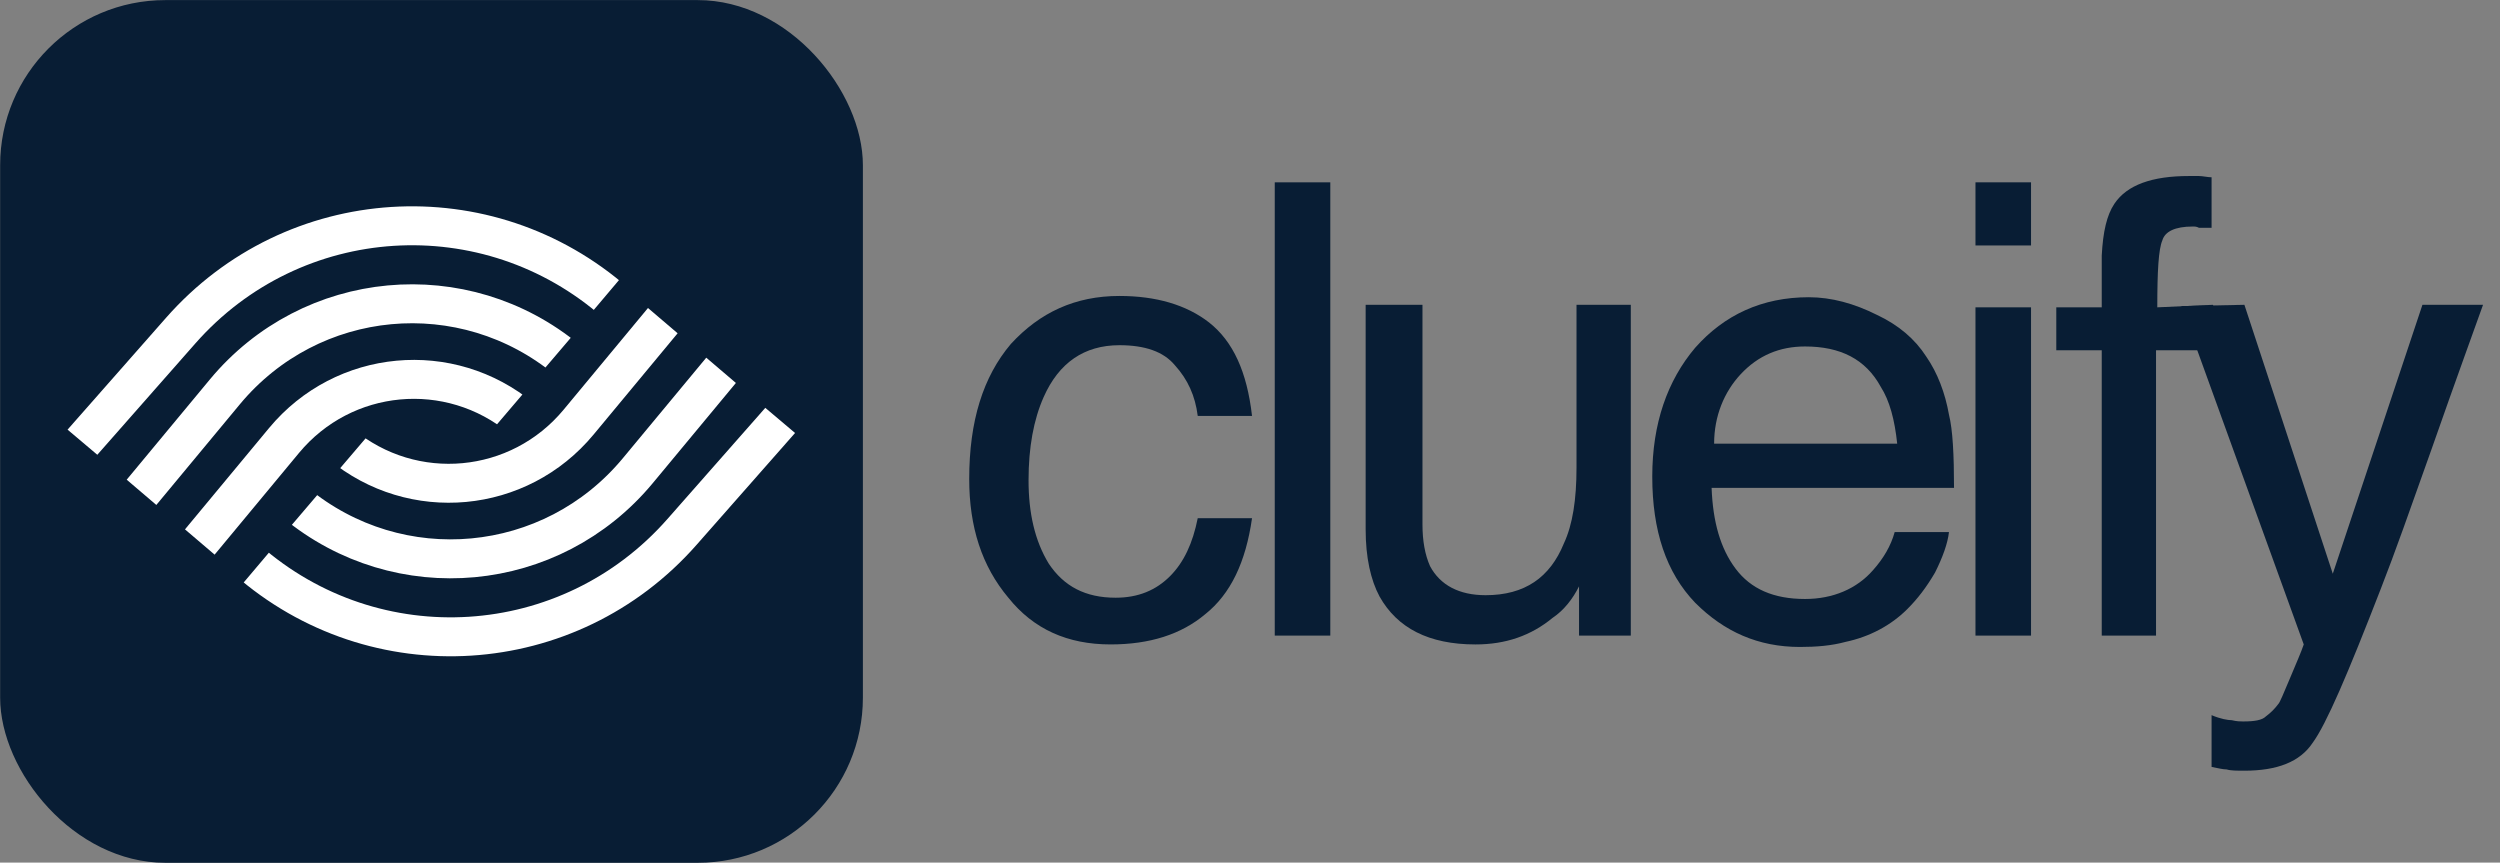 <?xml version="1.0" encoding="UTF-8" standalone="no"?>
<svg
   xmlns:dc="http://purl.org/dc/elements/1.1/"
   xmlns:cc="http://creativecommons.org/ns#"
   xmlns:rdf="http://www.w3.org/1999/02/22-rdf-syntax-ns#"
   xmlns:svg="http://www.w3.org/2000/svg"
   xmlns="http://www.w3.org/2000/svg"
   xmlns:xlink="http://www.w3.org/1999/xlink"
   xmlns:sodipodi="http://sodipodi.sourceforge.net/DTD/sodipodi-0.dtd"
   xmlns:inkscape="http://www.inkscape.org/namespaces/inkscape"
   id="Layer_1"
   height="711.894"
   viewBox="0 0 2063.221 711.894"
   width="2063.221"
   data-name="Layer 1"
   version="1.1"
   sodipodi:docname="clueify_logo_icon_text.svg"
   inkscape:version="1.0.1 (3bc2e813f5, 2020-09-07)">
  <rect x="0" y="0" width="2063.221" height="711.894" fill="#808080" stroke="none"/>
  <defs
     id="defs21">
    <inkscape:perspective
       sodipodi:type="inkscape:persp3d"
       inkscape:vp_x="0 : 465.96064 : 1"
       inkscape:vp_y="0 : 1000 : 0"
       inkscape:vp_z="2442.3304 : 465.96064 : 1"
       inkscape:persp3d-origin="1221.1653 : 310.64042 : 1"
       id="perspective1066" />
    <pattern
       y="0"
       x="0"
       height="6"
       width="6"
       patternUnits="userSpaceOnUse"
       id="EMFhbasepattern" />
    <linearGradient
       id="linear-gradient-9"
       gradientUnits="userSpaceOnUse"
       x1="256"
       x2="256"
       y1="40"
       y2="482.547">
      <stop
         offset="0"
         stop-color="#00efd1"
         id="stop2-6" />
      <stop
         offset="1"
         stop-color="#00acea"
         id="stop4-7" />
    </linearGradient>
    <linearGradient
       inkscape:collect="always"
       xlink:href="#linear-gradient-9"
       id="linearGradient5566"
       x1="60.509"
       y1="147.596"
       x2="142.616"
       y2="147.596"
       gradientUnits="userSpaceOnUse" />
    <linearGradient
       id="linearGradient1143"
       x1="255.996"
       x2="255.996"
       xlink:href="#linear-gradient-9"
       y1="40"
       y2="482.547" />
    <linearGradient
       id="linearGradient1145"
       x1="298.596"
       x2="298.596"
       xlink:href="#linear-gradient-9"
       y1="40"
       y2="482.547" />
    <linearGradient
       id="linearGradient1147"
       x1="213.404"
       x2="213.404"
       xlink:href="#linear-gradient-9"
       y1="40"
       y2="482.547" />
    <clipPath
       clipPathUnits="userSpaceOnUse"
       id="clipPath997">
      <rect
         style="fill:none;fill-opacity:1;stroke:#ff59ff;stroke-width:0.54;stroke-linecap:round;stroke-linejoin:miter;stroke-miterlimit:0;stroke-dasharray:none;stroke-dashoffset:0;stroke-opacity:1"
         id="rect999"
         width="45.477"
         height="29.774"
         x="-23.41"
         y="37.023"
         transform="rotate(-91.159)" />
    </clipPath>
    <clipPath
       clipPathUnits="userSpaceOnUse"
       id="clipPath1150">
      <rect
         style="fill:none;fill-opacity:1;stroke:#ff59ff;stroke-width:0.254;stroke-linecap:round;stroke-linejoin:miter;stroke-miterlimit:0;stroke-dasharray:none;stroke-dashoffset:0;stroke-opacity:1"
         id="rect1152"
         width="61.434"
         height="39.685"
         x="5.357"
         y="-16.467"
         transform="rotate(0.764)" />
    </clipPath>
    <clipPath
       clipPathUnits="userSpaceOnUse"
       id="clipPath1160">
      <rect
         style="fill:none;fill-opacity:1;stroke:#ff59ff;stroke-width:0.254;stroke-linecap:round;stroke-linejoin:miter;stroke-miterlimit:0;stroke-dasharray:none;stroke-dashoffset:0;stroke-opacity:1"
         id="rect1162"
         width="61.434"
         height="39.685"
         x="5.357"
         y="-16.467"
         transform="rotate(0.764)" />
    </clipPath>
    <clipPath
       clipPathUnits="userSpaceOnUse"
       id="clipPath997-2">
      <rect
         style="fill:none;fill-opacity:1;stroke:#ff59ff;stroke-width:0.54;stroke-linecap:round;stroke-linejoin:miter;stroke-miterlimit:0;stroke-dasharray:none;stroke-dashoffset:0;stroke-opacity:1"
         id="rect999-4"
         width="45.477"
         height="29.774"
         x="-23.41"
         y="37.023"
         transform="rotate(-91.159)" />
    </clipPath>
    <clipPath
       clipPathUnits="userSpaceOnUse"
       id="clipPath1150-1">
      <rect
         style="fill:none;fill-opacity:1;stroke:#ff59ff;stroke-width:0.254;stroke-linecap:round;stroke-linejoin:miter;stroke-miterlimit:0;stroke-dasharray:none;stroke-dashoffset:0;stroke-opacity:1"
         id="rect1152-2"
         width="61.434"
         height="39.685"
         x="5.357"
         y="-16.467"
         transform="rotate(0.764)" />
    </clipPath>
    <clipPath
       clipPathUnits="userSpaceOnUse"
       id="clipPath1160-7">
      <rect
         style="fill:none;fill-opacity:1;stroke:#ff59ff;stroke-width:0.254;stroke-linecap:round;stroke-linejoin:miter;stroke-miterlimit:0;stroke-dasharray:none;stroke-dashoffset:0;stroke-opacity:1"
         id="rect1162-0"
         width="61.434"
         height="39.685"
         x="5.357"
         y="-16.467"
         transform="rotate(0.764)" />
    </clipPath>
  </defs>
  <sodipodi:namedview
     pagecolor="#ffffff"
     bordercolor="#666666"
     borderopacity="1"
     objecttolerance="10"
     gridtolerance="10"
     guidetolerance="10"
     inkscape:pageopacity="0"
     inkscape:pageshadow="2"
     inkscape:window-width="1920"
     inkscape:window-height="1009"
     id="namedview19"
     showgrid="false"
     fit-margin-top="0"
     fit-margin-left="0"
     fit-margin-right="0"
     fit-margin-bottom="0"
     inkscape:zoom="0.11523438"
     inkscape:cx="192.33219"
     inkscape:cy="1719.5516"
     inkscape:window-x="-8"
     inkscape:window-y="-4"
     inkscape:window-maximized="1"
     inkscape:current-layer="Layer_1"
     inkscape:document-rotation="0" />
  <linearGradient
     id="linear-gradient"
     gradientUnits="userSpaceOnUse"
     x1="256"
     x2="256"
     y1="40"
     y2="482.547">
    <stop
       offset="0"
       stop-color="#00efd1"
       id="stop2" />
    <stop
       offset="1"
       stop-color="#00acea"
       id="stop4" />
  </linearGradient>
  <linearGradient
     id="linear-gradient-2"
     x1="213.404"
     x2="213.404"
     xlink:href="#linear-gradient"
     y1="40"
     y2="482.547"
     gradientTransform="translate(7.1355671e-6,1.6892612e-5)" />
  <linearGradient
     id="linear-gradient-3"
     x1="298.596"
     x2="298.596"
     xlink:href="#linear-gradient"
     y1="40"
     y2="482.547"
     gradientTransform="translate(7.1355671e-6,1.6892612e-5)" />
  <linearGradient
     id="linear-gradient-4"
     x1="255.996"
     x2="255.996"
     xlink:href="#linear-gradient"
     y1="40"
     y2="482.547"
     gradientTransform="translate(7.1355671e-6,1.6892612e-5)" />
  <g
     id="g937"
     transform="translate(216.512,133.737)"
     style="fill:#081d34;fill-opacity:1">
    <path
       inkscape:connector-curvature="0"
       style="fill:#081d34;fill-opacity:1;fill-rule:nonzero;stroke:none;stroke-width:1"
       d="m 707.36,110.522 c 30.218,0 55.225,7.294 73.981,21.882 19.798,15.63 31.26,40.638 35.428,77.107 h -44.806 c -2.084,-16.672 -8.336,-30.218 -18.755,-41.68 -9.378,-11.462 -25.008,-16.672 -45.848,-16.672 -29.176,0 -50.016,14.588 -62.52,42.722 -8.336,18.756 -12.504,41.68 -12.504,68.771 0,27.092 5.21,50.016 16.672,68.771 12.504,18.756 30.218,28.134 55.226,28.134 18.756,0 33.344,-6.252 44.806,-17.714 11.461,-11.462 18.755,-27.092 22.923,-47.932 h 44.806 c -5.21,36.47 -17.714,62.52 -38.554,79.191 -19.798,16.672 -45.847,25.008 -78.149,25.008 -35.428,0 -63.562,-12.504 -84.402,-38.554 -21.882,-26.05 -32.302,-58.352 -32.302,-97.947 0,-47.932 11.462,-84.401 34.386,-111.493 23.966,-26.05 53.142,-39.596 89.612,-39.596 z m -7.294,1.042 z"
       id="path902" />
    <path
       inkscape:connector-curvature="0"
       style="fill:#081d34;fill-opacity:1;fill-rule:nonzero;stroke:none;stroke-width:1"
       d="M 835.525,16.743 H 881.373 V 390.818 h -45.848 z"
       id="path904" />
    <path
       inkscape:connector-curvature="0"
       style="fill:#081d34;fill-opacity:1;fill-rule:nonzero;stroke:none;stroke-width:1"
       d="m 957.437,117.816 v 181.306 c 0,13.546 2.084,25.008 6.252,34.386 8.336,15.63 23.966,23.966 45.848,23.966 32.302,0 53.142,-14.588 64.604,-42.722 7.294,-15.63 10.42,-36.47 10.42,-62.519 V 117.816 h 44.805 v 273.002 h -42.721 v -40.638 c -5.21,10.42 -12.504,19.798 -21.882,26.05 -17.714,14.588 -38.554,21.882 -63.562,21.882 -38.554,0 -64.604,-13.546 -79.191,-39.596 -7.294,-13.546 -11.462,-32.302 -11.462,-55.226 V 117.816 Z m 62.52,-6.252 z"
       id="path906" />
    <path
       inkscape:connector-curvature="0"
       style="fill:#081d34;fill-opacity:1;fill-rule:nonzero;stroke:none;stroke-width:1"
       d="m 1276.287,111.564 c 18.755,0 37.511,5.21 56.267,14.588 17.714,8.336 31.26,19.798 40.638,34.386 9.378,13.546 15.63,30.218 18.756,47.932 3.126,12.504 4.168,33.344 4.168,60.436 h -200.062 c 1.042,28.134 7.294,50.016 19.798,66.687 12.504,16.672 31.26,25.008 57.31,25.008 22.923,0 42.721,-8.336 56.267,-23.966 8.336,-9.378 14.588,-19.798 17.714,-31.26 h 44.806 c -1.042,9.378 -5.21,20.84 -11.462,33.344 -7.294,12.504 -14.588,21.882 -22.924,30.218 -13.546,13.546 -31.26,22.924 -51.058,27.092 -11.462,3.126 -23.966,4.168 -37.511,4.168 -34.386,0 -62.52,-12.504 -86.486,-36.47 -23.966,-25.008 -35.428,-59.393 -35.428,-104.199 0,-43.764 12.504,-79.191 35.428,-106.283 23.966,-27.092 55.226,-41.68 93.78,-41.68 z m 72.939,120.871 c -2.084,-19.798 -6.252,-35.428 -13.546,-46.89 -12.504,-22.924 -33.344,-33.344 -62.519,-33.344 -20.84,0 -38.554,7.294 -53.142,22.924 -13.546,14.588 -21.882,34.386 -21.882,57.31 z m -77.107,-120.871 z"
       id="path908" />
    <path
       inkscape:connector-curvature="0"
       style="fill:#081d34;fill-opacity:1;fill-rule:nonzero;stroke:none;stroke-width:1"
       d="m 1413.83,119.9 h 45.846 v 270.918 h -45.846 z m 0,-103.157 h 45.846 v 52.1 h -45.846 z"
       id="path910" />
    <path
       inkscape:connector-curvature="0"
       style="fill:#081d34;fill-opacity:1;fill-rule:nonzero;stroke:none;stroke-width:1"
       d="m 1518.028,77.179 c 1.042,-19.798 4.168,-33.344 10.42,-42.722 10.42,-15.63 31.26,-22.924 61.478,-22.924 3.126,0 5.21,0 8.336,0 3.126,0 7.294,1.042 10.42,1.042 v 41.68 c -4.168,0 -7.294,0 -10.42,0 -2.084,-1.042 -3.126,-1.042 -5.21,-1.042 -14.588,0 -22.924,4.168 -25.008,11.462 -3.126,7.294 -4.168,25.008 -4.168,55.226 l 45.848,-2.084 17.714,37.512 h -64.604 v 235.49 h -44.806 V 155.328 h -37.512 v -35.428 h 37.512 z"
       id="path912" />
    <path
       inkscape:connector-curvature="0"
       style="fill:#081d34;fill-opacity:1;fill-rule:nonzero;stroke:none;stroke-width:1"
       d="m 1782.695,117.816 h 50.015 c -6.252,17.714 -20.84,57.31 -42.72,119.829 -16.672,46.89 -30.218,85.443 -41.68,114.619 -27.092,69.813 -44.806,111.493 -56.268,127.123 -10.42,15.63 -29.176,22.924 -56.268,22.924 -6.251,0 -11.461,0 -14.587,-1.042 -3.126,0 -7.294,-1.042 -12.504,-2.084 v -42.722 c 7.294,3.126 13.546,4.168 16.672,4.168 4.168,1.042 7.294,1.042 9.377,1.042 9.378,0 15.63,-1.042 18.756,-4.168 4.168,-3.126 7.294,-6.252 10.42,-10.42 1.042,-1.042 4.168,-8.336 9.378,-20.84 5.21,-12.504 9.378,-21.882 11.462,-28.134 l -101.073,-279.254 52.099,-1.042 72.94,221.944 z"
       id="path914" />
  </g>
  <g
     id="g1273"
     transform="matrix(1.838,0,0,1.817,-728.48,-785.361)"
     style="fill:#081d34;fill-opacity:1;stroke-width:0.994">
    <rect
       ry="75"
       rx="74.148"
       y="432.274"
       x="396.41"
       height="391.837"
       width="387.384"
       id="rect1250"
       style="font-size:14px;font-family:Roboto;text-anchor:middle;fill:#081d34;fill-opacity:1;fill-rule:evenodd;stroke:none;stroke-width:0.994;stroke-linecap:round;stroke-linejoin:miter;stroke-miterlimit:0;stroke-dasharray:none;stroke-dashoffset:0;stroke-opacity:1" />
  </g>
  <g
     id="g878"
     transform="translate(4.045,-2.3365808e-5)">
    <path
       inkscape:connector-curvature="0"
       id="rect1022"
       d="m 67.89,-7.242 h 77.792 c 11.219,0 20.25,9.031 20.25,20.25 v 64.522 c 0,11.219 -9.031,20.25 -20.25,20.25 H 67.89 c -11.219,0 -20.25,-9.031 -20.25,-20.25 v -64.522 c 0,-11.218 9.031,-20.25 20.25,-20.25 z"
       clip-path="url(#clipPath1150)"
       style="font-size:14px;font-family:Roboto;text-anchor:middle;fill:none;fill-opacity:1;fill-rule:evenodd;stroke:#ffffff;stroke-width:3.24;stroke-linecap:round;stroke-linejoin:miter;stroke-miterlimit:0;stroke-dasharray:none;stroke-dashoffset:0;stroke-opacity:1"
       transform="matrix(7.634,6.334,-6.334,7.634,-99.837,-77.556)" />
    <path
       inkscape:connector-curvature="0"
       id="rect1022-1"
       d="M 68.051,-1.071 H 189.201 c 7.778,0 14.04,6.262 14.04,14.04 V 117.378 c 0,7.778 -6.262,14.04 -14.04,14.04 H 68.051 c -7.778,0 -14.04,-6.262 -14.04,-14.04 V 12.969 c 0,-7.778 6.262,-14.04 14.04,-14.04 z"
       clip-path="url(#clipPath1160)"
       style="font-size:14px;font-family:Roboto;text-anchor:middle;fill:none;fill-opacity:1;fill-rule:evenodd;stroke:#ffffff;stroke-width:3.24;stroke-linecap:round;stroke-linejoin:miter;stroke-miterlimit:0;stroke-dasharray:none;stroke-dashoffset:0;stroke-opacity:1"
       transform="matrix(7.634,6.334,-6.334,7.634,-99.837,-77.556)" />
    <g
       id="g868">
      <path
         transform="matrix(7.445,6.555,-6.555,7.445,-99.837,-77.556)"
         style="font-size:14px;font-family:Roboto;text-anchor:middle;fill:none;fill-opacity:1;fill-rule:evenodd;stroke:#ffffff;stroke-width:3.24;stroke-linecap:square;stroke-linejoin:miter;stroke-miterlimit:0;stroke-dasharray:none;stroke-dashoffset:0;stroke-opacity:1"
         d="m 67.525,-15.451 h 89.42 c 14.21,0 25.65,11.44 25.65,25.65 v 61.276 c 0,14.21 -11.44,25.65 -25.65,25.65 H 67.525 c -14.21,0 -25.65,-11.44 -25.65,-25.65 V 10.199 c 0,-14.21 11.44,-25.65 25.65,-25.65 z"
         id="rect972"
         clip-path="url(#clipPath997)"
         inkscape:connector-curvature="0" />
      <g
         transform="matrix(-9.919,0,0,-9.919,803.641,789.45)"
         id="g1167-0"
         style="font-size:14px;font-family:Roboto;text-anchor:middle;fill:#ffffff;fill-rule:evenodd;stroke:#ffffff;stroke-linecap:round;stroke-linejoin:round;stroke-opacity:1">
        <path
           inkscape:connector-curvature="0"
           clip-path="url(#clipPath997-2)"
           id="rect972-3"
           d="m 67.525,-15.451 h 89.42 c 14.21,0 25.65,11.44 25.65,25.65 v 61.276 c 0,14.21 -11.44,25.65 -25.65,25.65 H 67.525 c -14.21,0 -25.65,-11.44 -25.65,-25.65 V 10.199 c 0,-14.21 11.44,-25.65 25.65,-25.65 z"
           style="fill:none;fill-opacity:1;stroke:#ffffff;stroke-width:3.24;stroke-linecap:square;stroke-linejoin:miter;stroke-miterlimit:0;stroke-dasharray:none;stroke-dashoffset:0;stroke-opacity:1"
           transform="rotate(41.364)" />
        <path
           inkscape:connector-curvature="0"
           id="rect1022-0"
           d="m 67.89,-7.242 h 77.792 c 11.219,0 20.25,9.031 20.25,20.25 v 64.522 c 0,11.219 -9.031,20.25 -20.25,20.25 H 67.89 c -11.219,0 -20.25,-9.031 -20.25,-20.25 v -64.522 c 0,-11.218 9.031,-20.25 20.25,-20.25 z"
           clip-path="url(#clipPath1150-1)"
           style="fill:none;fill-opacity:1;stroke:#ffffff;stroke-width:3.24;stroke-linecap:round;stroke-linejoin:miter;stroke-miterlimit:0;stroke-dasharray:none;stroke-dashoffset:0;stroke-opacity:1"
           transform="rotate(39.681)" />
        <path
           inkscape:connector-curvature="0"
           id="rect1022-1-4"
           d="M 68.051,-1.071 H 189.201 c 7.778,0 14.04,6.262 14.04,14.04 V 117.378 c 0,7.778 -6.262,14.04 -14.04,14.04 H 68.051 c -7.778,0 -14.04,-6.262 -14.04,-14.04 V 12.969 c 0,-7.778 6.262,-14.04 14.04,-14.04 z"
           clip-path="url(#clipPath1160-7)"
           style="fill:none;fill-opacity:1;stroke:#ffffff;stroke-width:3.24;stroke-linecap:round;stroke-linejoin:miter;stroke-miterlimit:0;stroke-dasharray:none;stroke-dashoffset:0;stroke-opacity:1"
           transform="rotate(39.681)" />
      </g>
    </g>
  </g>
</svg>
